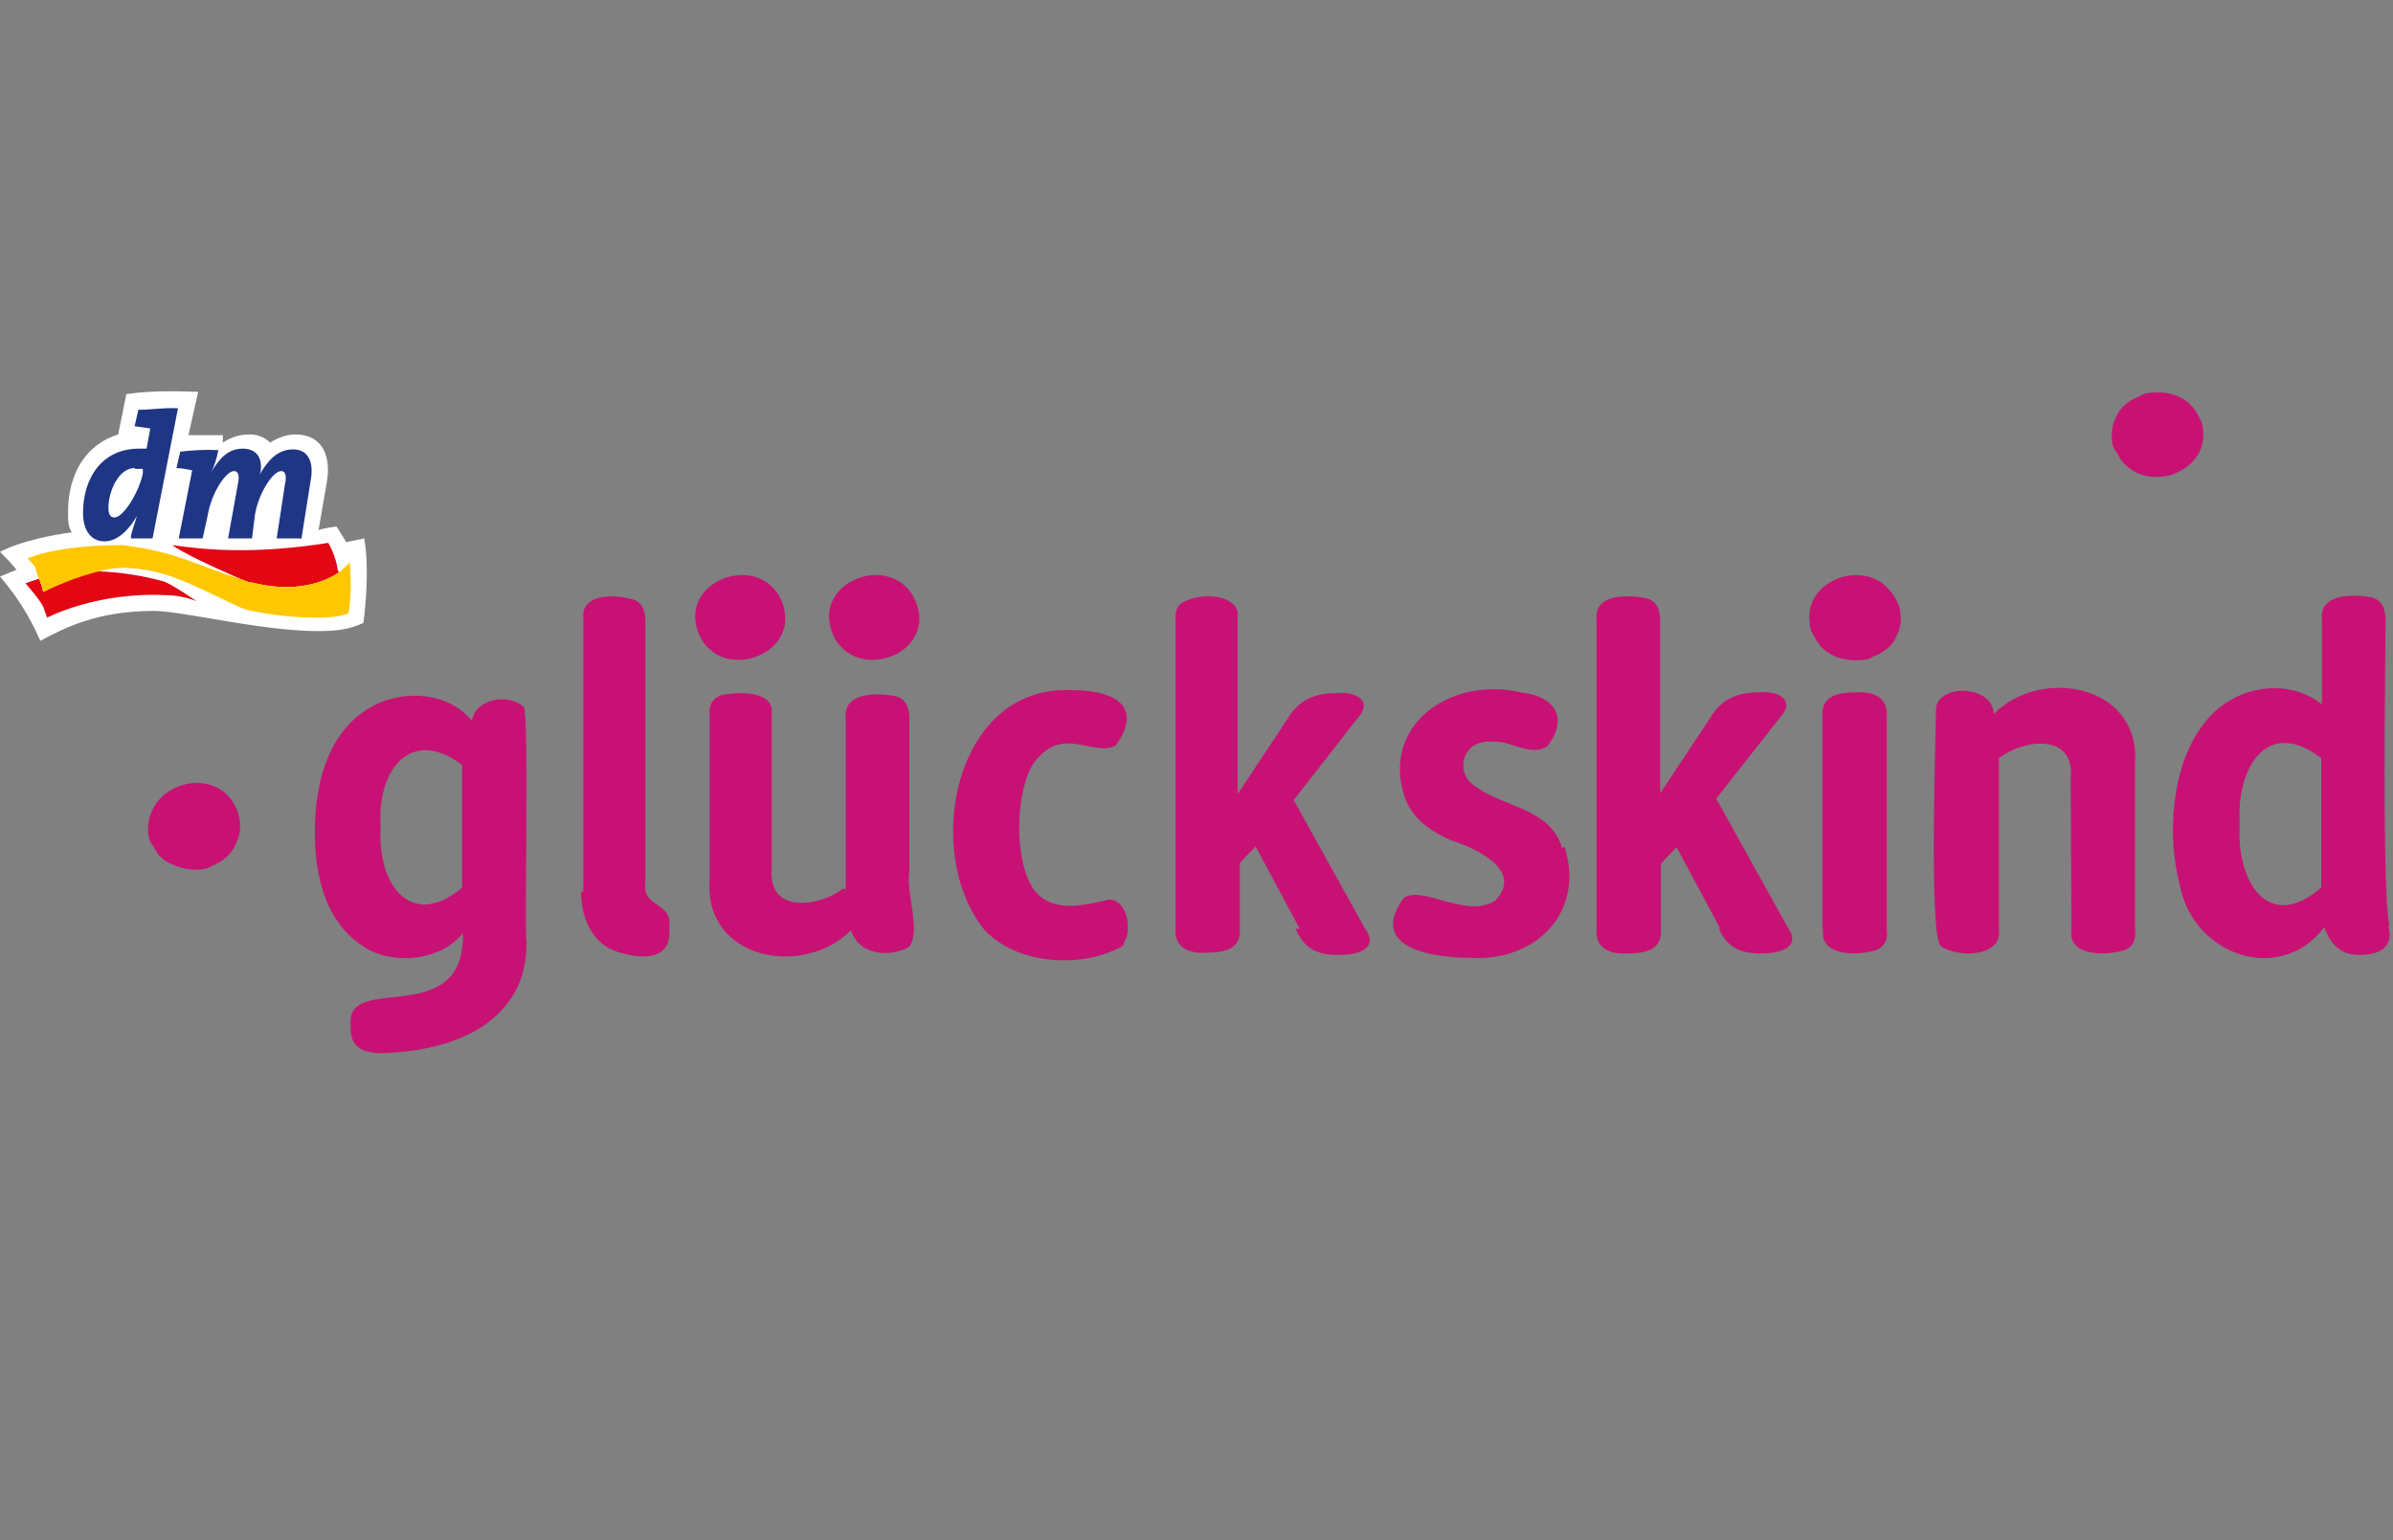 <svg xmlns="http://www.w3.org/2000/svg" id="Ebene_1" viewBox="0 0 320 206">
  <rect x="0" y="0" width="320" height="206" fill="#808080" stroke="none"/>
  <defs>
    <style>
      .cls-1 {
        fill: rgba(255, 255, 255, 0);
      }

      .cls-2 {
        fill: #fff;
      }

      .cls-3 {
        fill: #fec700;
      }

      .cls-4 {
        fill: #c91174;
      }

      .cls-5 {
        fill: #c81174;
      }

      .cls-6 {
        fill: #e30613;
      }

      .cls-7 {
        fill: #1f3685;
      }
    </style>
  </defs>
  <g id="Hintergrund">
    <rect class="cls-1" x="0" width="320" height="206"></rect>
  </g>
  <g>
    <path class="cls-4" d="m253.7,80.5s-.6-1.3-1.3-1.8c-.6-.5-1.2-.9-1.9-1.1-.8-.3-1.6-.5-2.4-.5s-1.8,0-2.4.5c-.8.3-1.3.6-1.9,1.1-.6.5-1,1.1-1.3,1.8-.3.6-.5,1.4-.5,2.2s0,1.6.5,2.2.6,1.3,1.3,1.8,1.1.8,1.9,1.1c.8.3,1.6.5,2.4.5s1.8,0,2.4-.5c.8-.3,1.3-.6,1.9-1.1s1-1.1,1.3-1.8c.3-.6.5-1.4.5-2.2-.1-.8-.1-1.6-.5-2.2"></path>
    <path class="cls-5" d="m77.7,119.2c0,4,1.8,7.5,5.6,8.3,3,.8,6.6.8,6.2-3.5.5-3.4-3.7-2.6-3.2-5.9v-35.1c0-1.4-.5-2.6-1.9-2.9-1.9-.5-5.9-.8-6.4,1.8v37.4l-.3-.1Zm35.1-.4c-3.4,2.6-10.2,3.4-9.6-2.7v-21.4c-.6-2.4-4.6-2.1-6.4-1.8-1.6.3-2.1,1.6-1.9,2.9v21.9c-.8,10.7,12.6,13.1,18.9,6.7,1,3.4,5.4,3.7,7.8,2.2,1.6-2.2-.5-7.2,0-10.1v-20.5c0-1.4-.5-2.6-1.9-2.9-2.4-.5-7-.5-6.6,2.9v22.9h-.3v-.1Zm37.4,7.4c1.3-1.6.6-5.9-1.9-5.9-3.4.8-7.7,1.9-10.1-1.4-2.7-4-2.4-13.1,0-16.8,3.8-5.3,8-.8,11-2.4,4-5.6-.8-7.5-6.1-7.4-15.5-.6-19.8,21.7-11.5,32,4.3,4.8,13.4,5.3,18.7,2.1m23-2.1c1.1,2.6,3,3.5,5.9,3.4,2.7,0,5.1-1,3.4-3.4l-9.6-17.3,8.5-10.9c2.2-2.4-.2-3.7-2.9-3.4-2.9,0-5,1-6.4,3.4l-6.7,10.1v-24.4c-.8-2.7-5.9-2.4-7.7-1-.6.6-.6,1.4-.6,2.2v41.2c-.2,2.6,1.9,3.4,4.3,3.2,2.4,0,4.5-.6,4.3-3.2v-8.8l2.1-2.2,5.9,11h-.5v.1Zm35.6-10.9c-1.8-5.9-9.1-5.4-12.6-9.1-1.6-2.4,0-5.4,3.2-5.1,2.4-.3,5.1,2.1,7.4.6,2.9-3.7,1.1-6.7-3.5-7.2-9.3-2.2-18.9,4.3-15.5,14.2,1.1,2.9,3.7,4.5,6.2,5.6,3.4,1.1,9.6,4,5.9,8-3.8,2.6-9.8-2.1-12.3-.3-4.8,6.6,3.7,8,9,8,8.8.5,15.3-6.2,12.5-14.9m-139.2-18.7c-2.1-1.8-6.4-1.1-6.9,1.9-3-3.7-8.6-4.2-12.8-2.2-6.2,3-8.2,10.1-8.2,17.1,0,6.2,1.6,12.6,7.2,15.7,4,2.1,9.8,1.3,12.6-2.2.3,13.1-15.8,5.1-15,12.3-.3,4.6,4.3,3.8,7.5,3.5,4.3-.5,9.1-1.9,12.3-5.1,2.6-2.6,3.7-5.6,3.7-9.4-.3-1.2.4-31.6-.4-31.6m-8.2,24.2c-6.6,5.6-11.4,0-10.9-8.2-.5-7.5,4-13.4,10.9-8.2,0,0,0,16.4,0,16.4Z"></path>
    <path class="cls-5" d="m229.8,124.1c1.1,2.6,3,3.5,5.9,3.4,2.7,0,5.1-1,3.4-3.4l-9.6-17.3,8.5-10.8c2.2-2.4-.2-3.7-2.9-3.4-2.9,0-5,1-6.4,3.4l-6.7,10.1v-23.2c0-1.4-.5-2.6-1.9-2.9-2.4-.5-7-.6-6.6,2.9v41.4c-.2,2.6,1.9,3.4,4.3,3.2,2.4,0,4.5-.6,4.3-3.2v-8.8l2.1-2.2,5.9,11-.3-.2Zm14,.2c-.5,3.5,4.2,3.5,6.6,2.9,1.6-.3,2.1-1.6,1.9-2.9v-28.5c.2-2.6-1.9-3.4-4.3-3.2-2.4,0-4.5.6-4.3,3.2v28.5h.1Zm33.2,0c-.5,3.5,4.2,3.5,6.6,2.9,1.6-.3,2.1-1.6,1.9-2.9v-22.1c.8-10.7-12.6-13.1-18.9-6.7,0-3.7-6.9-4.2-7.7-1,0,2.1-1,30.5.6,32,2.1,1.6,8.3,1.6,7.8-2.2v-22.9c3.4-2.6,10.2-3.4,9.6,2.7l.1,20.2Zm42.5-.7c-1-4.5-.5-35.7-.5-40.8,0-1.4-.5-2.6-1.9-2.9-2.4-.5-7-.5-6.6,2.9v11.4c-4.8-3.8-12.1-2.4-15.8,2.6-4.3,5.4-5,14.9-3.2,21.6,1.8,9.4,13.4,13.4,19.3,5.6.8,2.2,2.2,3.8,4.8,3.7,2.7,0,4.5-1.1,3.8-3.8m-9-5.2c-7.2,6.2-11.4-1-10.9-8.5-.5-7.5,3.7-14.4,10.9-8.8v17.3Zm-56.9-38.4c-3-6.7-14.1-2.6-11,4.6,3,6.6,14,2.6,11-4.6m-131.1,0c-3-6.7-14.1-2.6-11,4.6,3,6.6,14.1,2.6,11-4.6m-17.9,0c-3-6.7-14.1-2.6-11,4.6,3,6.6,14,2.6,11-4.6m-72.9,27.8c-3-6.7-14.1-2.6-11,4.6,3,6.6,14,2.6,11-4.6m262.5-52.2c-3-6.7-14.1-2.6-11,4.6,3,6.5,14,2.5,11-4.6"></path>
    <path class="cls-2" d="m48.7,72l-2.4.5-1.3-2.1s-2.1.3-2.4.5l1.1-6.4c.6-3.4-.5-6.4-4.2-6.4-1.4,0-2.6.6-3.4,1.1-.5-.6-1.6-1.1-2.6-1.1-.6,0-2.1,0-3.7,1.1v-1h-4.6l1.3-5.8c-1.4,0-5.4-.3-9.6.3l-1.1,5.4c-4.2,1.3-6.7,5.1-6.7,10.4,0,1.1,0,1.9.5,2.7-2.4.3-6.7,1.1-9.6,2.6.6.6,1.6,1.6,2.2,2.4L0,77.1c2.2,2.6,3.8,5,5.4,8.6,3-1.6,7.4-4,15.2-4,3.7,0,14.4,2.7,21.9,2.7,2.4,0,4.2-.2,6.1-1.1.3-2.5.8-7.3.1-11.3"></path>
    <path class="cls-6" d="m45.4,76.5c-1.9,1.3-5.8,2.9-11.7,1.4-.5,0-1.1-.3-1.6-.5-3.7-1.6-7.5-3.4-9.1-4.5,4.3.6,10.7,1.3,20.9-.3,0,0,1,1.6,1.3,3.8m-40,1l-1.8.6s2.1,2.4,2.4,3.2l.5,1.4s6.6-3.5,16-3c2.1,0,4,.8,4,.8,0,0-3.8-2.6-4.6-2.7-3.7-1-7.2-1.3-9.3-1.3-3.5,1-6.7,2.6-6.7,2.6,0,0-.1-.8-.5-1.6"></path>
    <path class="cls-3" d="m46.8,75.2s-.5.5-1.4,1.3c-1.9,1.3-5.8,2.9-11.7,1.4-.5,0-1.1-.3-1.6-.5-5.4-1.6-8.6-3.7-15.8-4.5-5,0-9.9.6-12.6,1.8,0,0,.8.8,1,1.1,0,.3.3,1,.6,1.8.3.8.5,1.6.5,1.6,0,0,3-1.6,6.7-2.6,1.8-.5,3.5-.8,5.1-.6,5.4.3,9.9,3.2,14.9,5.4,3.4,1,11.8,1.8,14.1.6,0,0,.5-2.1.2-6.6"></path>
    <path class="cls-7" d="m18,62.6c-2.2,0-3.5,3.2-3.5,5.3,0,.8.2,1.3.8,1.3,1.3,0,3.4-3.7,3.8-5.9v-.6h-1m2.6,9.3h-3.2c0-.8.5-1.8.8-3-1,1.8-2.6,3.4-4.3,3.4s-2.9-1.3-2.9-3.8c0-4.5,2.4-8.6,7.5-8.6h1l.5-2.7s-1.3-.2-2.1-.3l.5-2.2c1.8,0,3.4-.3,5.3-.2l-3.4,17.4h.3Zm19.5,0h-3.2l1.1-7.2c.3-1.3,0-1.8-.5-1.8-1.1,0-3,2.9-3.5,5.8l-.4,3.2h-3.2l1.3-7.2c.3-1.3,0-1.8-.5-1.8-1.1,0-3,2.9-3.5,5.8l-.7,3.2h-3.2l1.8-9.1s-1.3-.3-2.1-.3l.5-2.2c1.8-.2,3.4-.3,5.1-.2-.2,1-.5,2.1-1,3,1.1-1.8,2.2-3.2,4.3-3.2,1.4,0,2.4.8,2.4,2.4,0,.3,0,.6-.2,1.1,1.1-1.9,2.4-3.4,4.5-3.4s2.7,1.8,2.4,3.8l-1.3,8.2-.1-.1Z"></path>
    <path class="cls-4" d="m31.5,108.5s-.6-1.3-1.3-1.8c-.6-.5-1.2-.9-1.9-1.1-.8-.3-1.6-.5-2.4-.5s-1.8,0-2.4.5c-.8.3-1.3.6-1.9,1.1s-1,1.1-1.3,1.8-.5,1.4-.5,2.2,0,1.6.5,2.2.6,1.3,1.3,1.8c.5.5,1.1.8,1.9,1.1.8.3,1.6.5,2.4.5s1.8,0,2.4-.5c.8-.3,1.3-.6,1.9-1.1s1-1.1,1.3-1.8.5-1.4.5-2.2c-.1-.8-.1-1.6-.5-2.2m262.6-52.6s-.6-1.3-1.3-1.8c-.6-.5-1.2-.9-1.9-1.1-.8-.3-1.6-.5-2.4-.5s-1.8,0-2.4.5c-.8.3-1.3.6-1.9,1.1s-1,1.1-1.3,1.8c-.3.6-.5,1.4-.5,2.2s0,1.6.5,2.2.6,1.3,1.3,1.8c.5.5,1.1.8,1.9,1.1s1.6.5,2.4.5,1.8,0,2.4-.5c.8-.3,1.3-.6,1.9-1.1.5-.5,1-1.1,1.3-1.8.3-.6.5-1.4.5-2.2s0-1.6-.5-2.2"></path>
  </g>
</svg>
